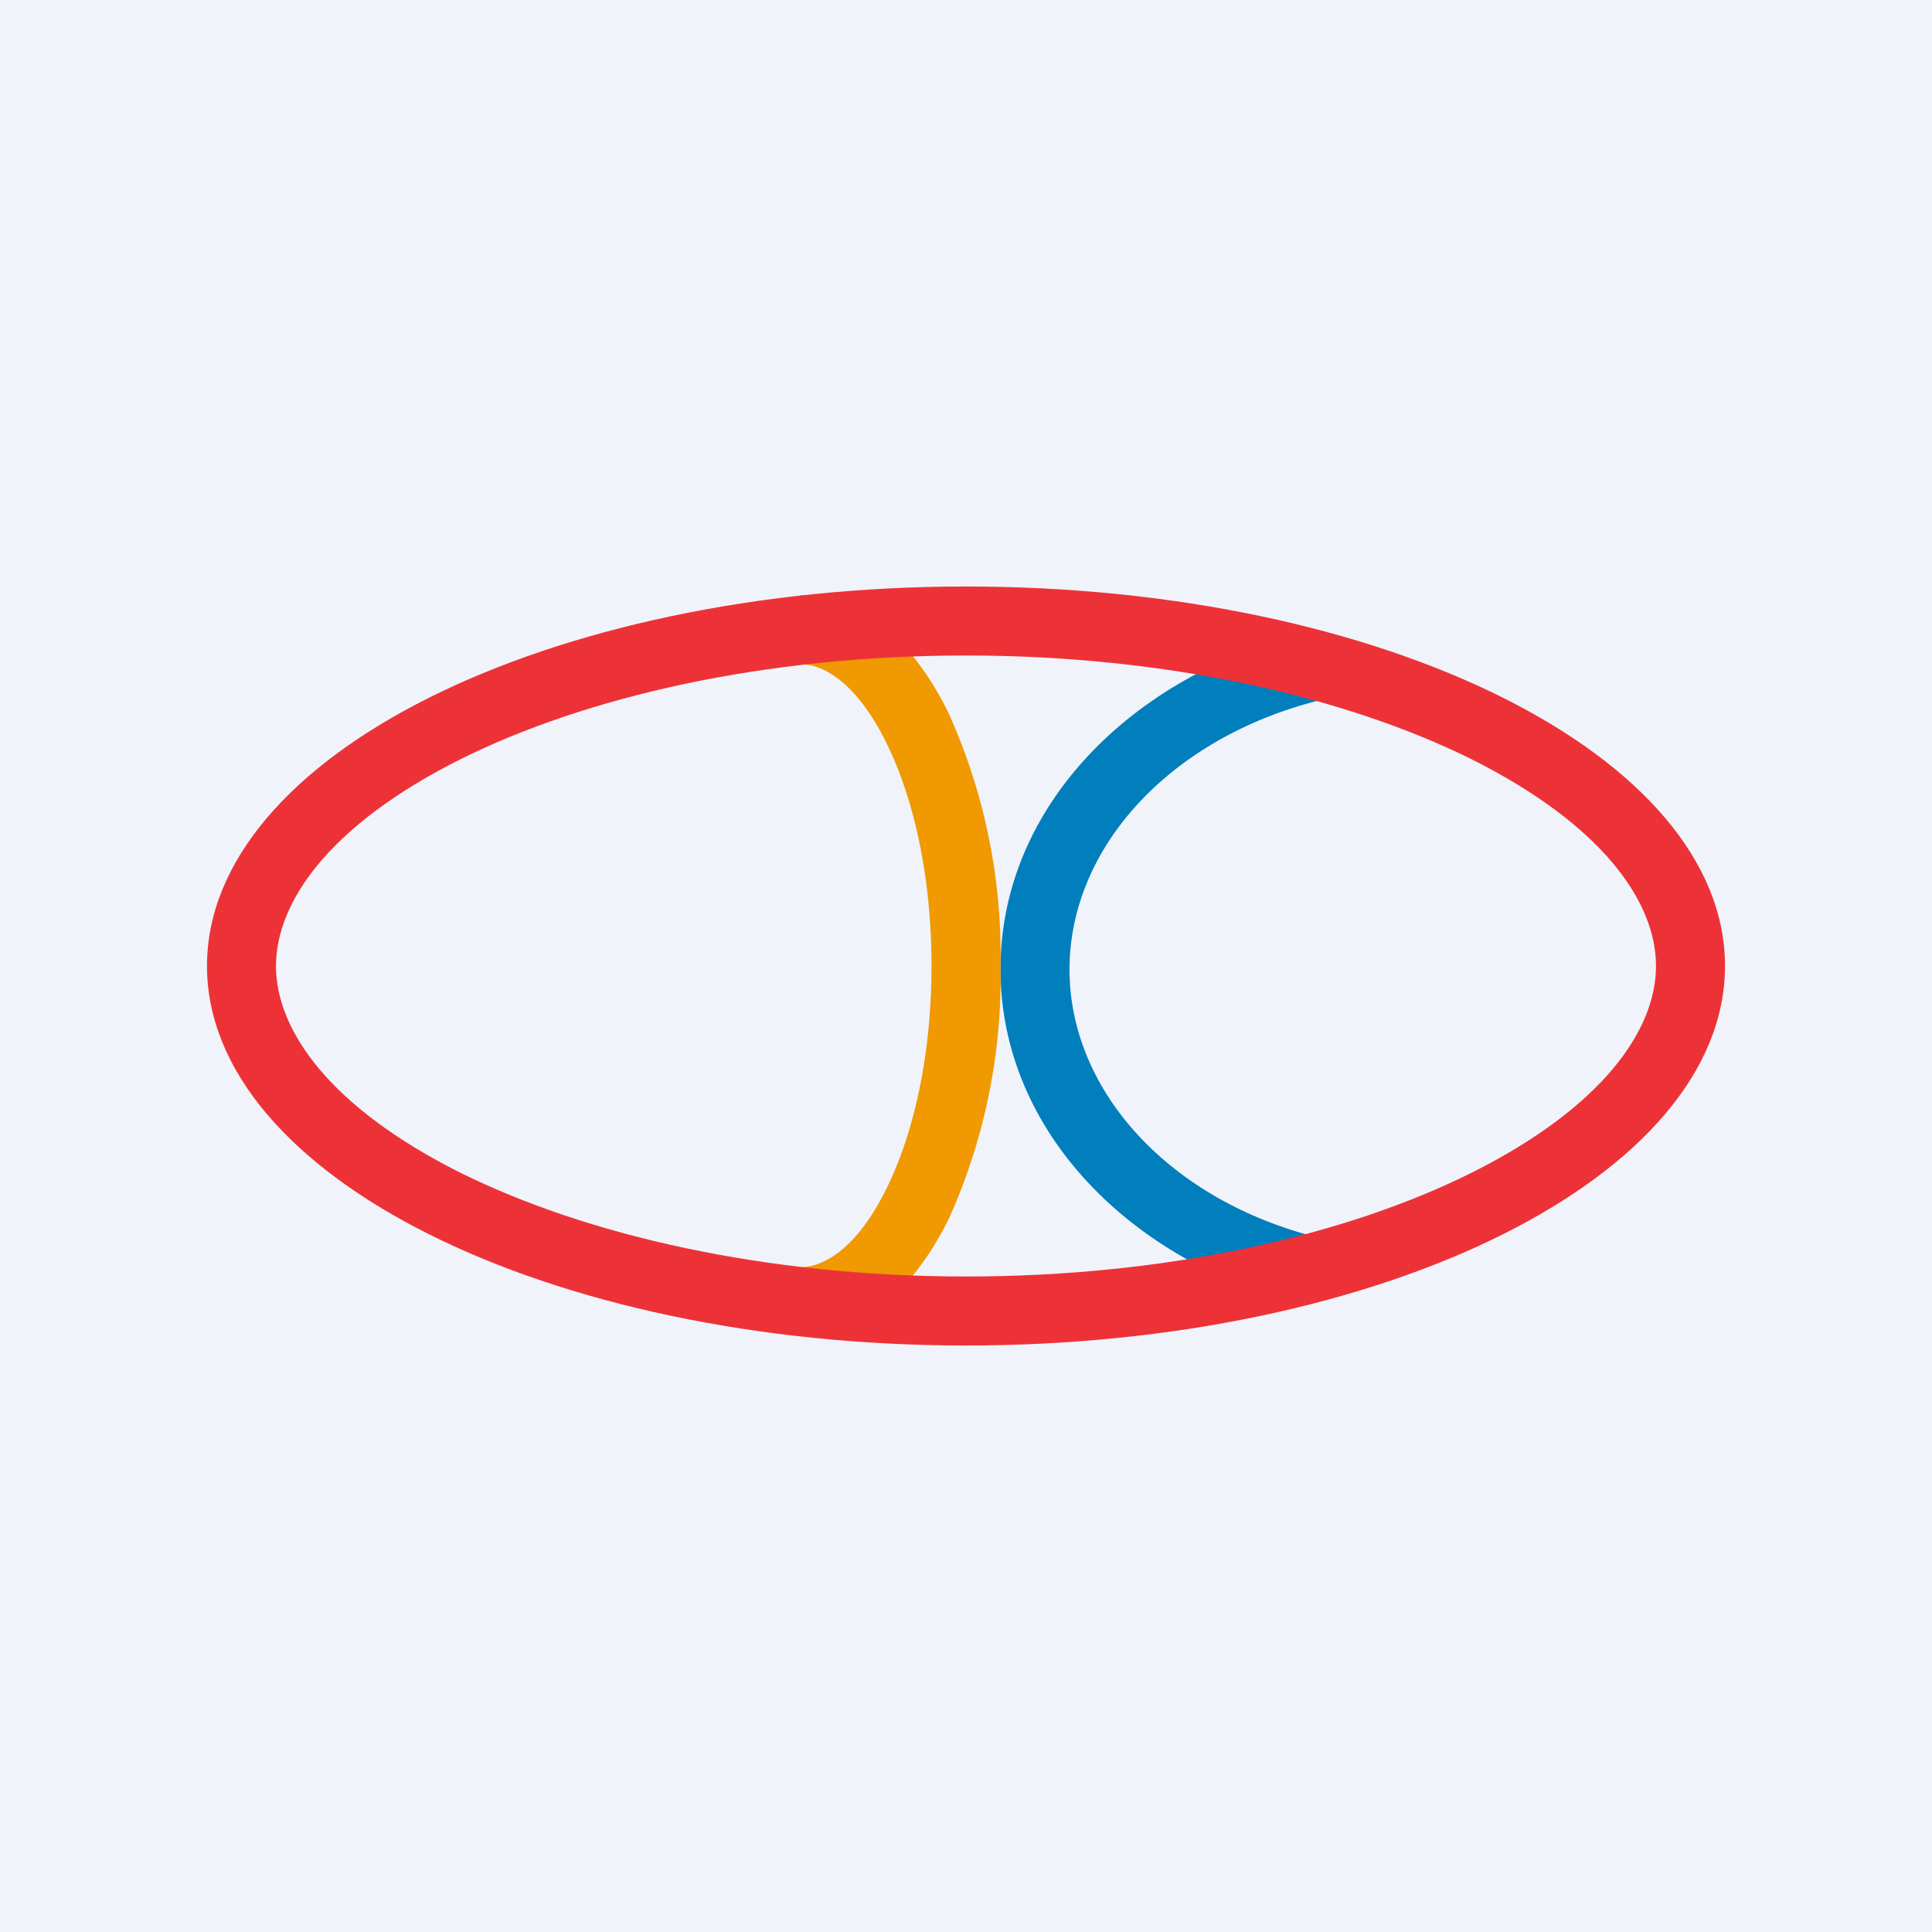 <svg xmlns="http://www.w3.org/2000/svg" width="56" height="56"><path fill="#F0F3FA" d="M0 0h56v56H0z"/><path d="M38.24 20.3C33.91 21.39 31 24.57 31 28.1c0 3.53 2.91 6.71 7.24 7.78l-.48 1.94c-4.93-1.22-8.76-5-8.76-9.73 0-4.72 3.83-8.5 8.76-9.73l.48 1.95z" fill="#017EBC"/><path d="M25.7 21.55c-.81-1.66-1.76-2.3-2.51-2.3v-2c1.93 0 3.39 1.55 4.3 3.41A17 17 0 0129 28a17 17 0 01-1.5 7.33c-.92 1.86-2.38 3.4-4.31 3.4v-2c.75 0 1.7-.63 2.51-2.29.79-1.6 1.3-3.87 1.3-6.44 0-2.58-.51-4.85-1.3-6.45z" fill="#F09900"/><path fill-rule="evenodd" d="M42.66 33.99C46.43 32.1 48 29.87 48 28s-1.57-4.1-5.34-5.99C39.01 20.2 33.83 19 28 19s-11.01 1.19-14.66 3.01C9.57 23.9 8 26.13 8 28s1.57 4.1 5.34 5.99C16.99 35.8 22.17 37 28 37s11.01-1.19 14.66-3.01zM28 39c12.15 0 22-4.92 22-11s-9.85-11-22-11S6 21.92 6 28s9.85 11 22 11z" fill="#ED3237"/></svg>
